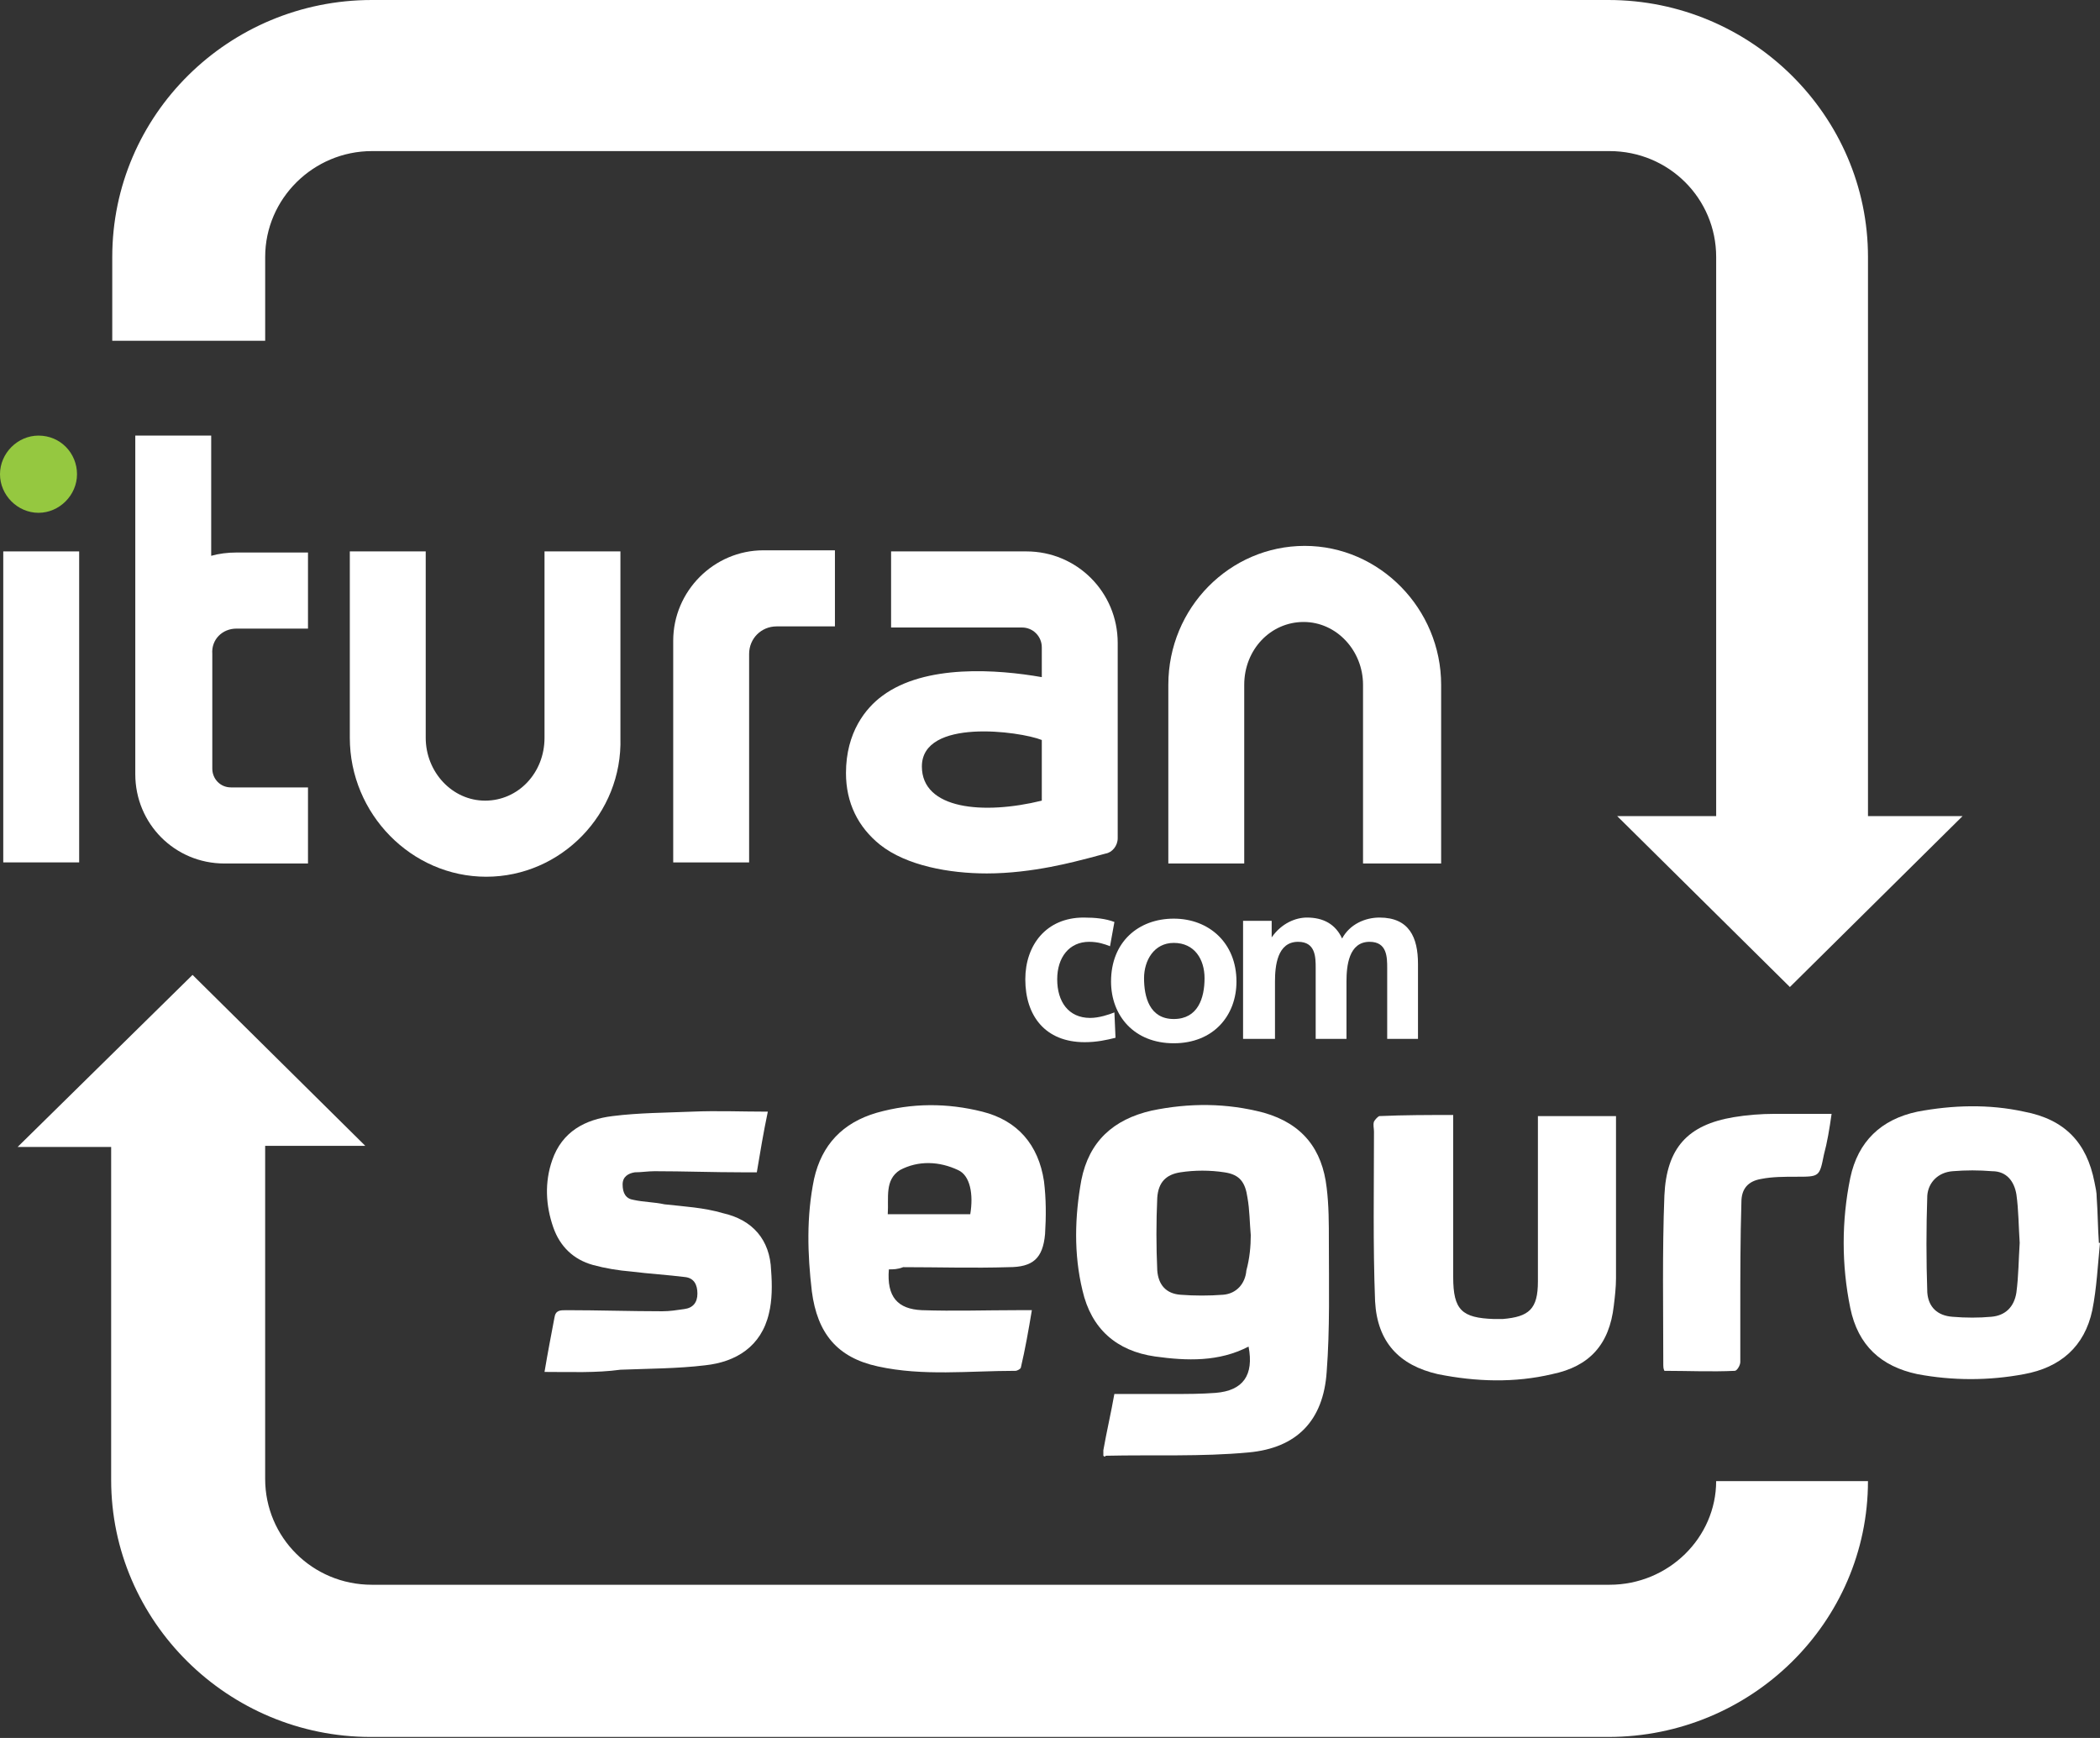 <svg xmlns:xlink="http://www.w3.org/1999/xlink" xmlns="http://www.w3.org/2000/svg" width="116" height="96" viewBox="0 0 116 96" fill="none" style="width: 100%; height: 100%;"><rect x="0" y="0" width="116" height="96" fill="#333333" stroke="none"/><path d="M61.315 52.267C61.011 52.145 60.647 52.023 60.161 52.023C59.067 52.023 58.398 52.876 58.398 54.094C58.398 55.313 59.006 56.227 60.221 56.227C60.708 56.227 61.255 56.044 61.558 55.922L61.619 57.323C61.133 57.445 60.586 57.567 59.918 57.567C57.73 57.567 56.636 56.105 56.636 54.094C56.636 52.206 57.791 50.683 59.857 50.683C60.525 50.683 61.072 50.744 61.558 50.927L61.315 52.267Z" fill="#FFFFFF"></path><path d="M64.836 50.743C66.781 50.743 68.3 52.083 68.3 54.215C68.3 56.104 67.024 57.627 64.836 57.627C62.648 57.627 61.372 56.104 61.372 54.215C61.372 52.022 62.892 50.743 64.836 50.743ZM64.836 56.287C66.173 56.287 66.537 55.129 66.537 54.033C66.537 52.997 65.991 52.083 64.836 52.083C63.742 52.083 63.195 53.058 63.195 54.033C63.195 55.068 63.499 56.287 64.836 56.287Z" fill="#FFFFFF"></path><path d="M68.665 50.865H70.245V51.779C70.792 50.987 71.582 50.683 72.19 50.683C73.102 50.683 73.77 51.048 74.135 51.84C74.56 51.048 75.411 50.683 76.201 50.683C77.841 50.683 78.327 51.779 78.327 53.241V57.383H76.626V53.485C76.626 52.876 76.626 52.023 75.654 52.023C74.499 52.023 74.377 53.363 74.377 54.216V57.383H72.676V53.485C72.676 52.876 72.676 52.023 71.704 52.023C70.549 52.023 70.428 53.363 70.428 54.216V57.383H68.665V50.865Z" fill="#FFFFFF"></path><path d="M14.648 14.194C14.648 10.965 17.322 8.346 20.542 8.346H88.904C92.186 8.346 94.798 10.965 94.798 14.194V45.078H89.329L98.87 54.52L108.41 45.078H103.184V14.194C103.184 6.396 96.743 0 88.843 0H20.542C12.643 0 6.201 6.335 6.201 14.194V18.823H14.648V14.194Z" fill="#FFFFFF"></path><path d="M88.903 87.537H20.541C17.26 87.537 14.647 84.918 14.647 81.689V63.292H20.177L10.636 53.85L0.975 63.353H6.14V81.75C6.14 89.547 12.581 95.944 20.48 95.944H88.842C96.742 95.944 103.183 89.608 103.183 81.811H94.797C94.797 84.918 92.184 87.537 88.903 87.537Z" fill="#FFFFFF"></path><path d="M4.254 26.194C4.254 27.351 3.281 28.326 2.127 28.326C0.972 28.326 0 27.351 0 26.194C0 25.036 0.972 24.061 2.127 24.061C3.342 24.061 4.254 25.036 4.254 26.194Z" fill="#95C840"></path><path d="M79.484 47.697H75.291V37.828C75.291 35.94 73.833 34.356 72.01 34.356C70.187 34.356 68.729 35.879 68.729 37.828V47.697H64.536V37.828C64.536 33.564 67.939 30.153 72.071 30.153C76.203 30.153 79.606 33.625 79.606 37.828V47.697H79.484Z" fill="#FFFFFF"></path><path d="M26.858 48.428C22.726 48.428 19.323 44.956 19.323 40.753V30.458H23.516V40.753C23.516 42.641 24.974 44.225 26.797 44.225C28.62 44.225 30.078 42.702 30.078 40.753V30.458H34.271V40.753C34.393 44.956 30.99 48.428 26.858 48.428Z" fill="#FFFFFF"></path><path d="M41.38 47.636H37.187V35.392C37.187 32.651 39.435 30.397 42.17 30.397H46.12V34.6H42.899C42.048 34.6 41.38 35.27 41.38 36.123V47.636Z" fill="#FFFFFF"></path><path d="M50.923 42.337C50.923 44.712 54.326 45.017 57.547 44.225V40.875C56.331 40.387 50.923 39.656 50.923 42.337ZM54.508 48.246C52.443 48.246 50.073 47.819 48.614 46.662C47.399 45.687 46.73 44.347 46.73 42.702C46.73 40.448 47.824 39.108 48.736 38.438C51.106 36.672 55.116 36.976 57.547 37.403V35.758C57.547 35.149 57.061 34.661 56.453 34.661H49.222V30.458H56.696C59.491 30.458 61.74 32.712 61.74 35.514V46.296C61.74 46.723 61.436 47.088 61.071 47.149L60.16 47.393C59.431 47.576 57.061 48.246 54.508 48.246Z" fill="#FFFFFF"></path><path d="M4.373 30.458H0.18V47.636H4.373V30.458Z" fill="#FFFFFF"></path><path d="M13.063 34.722H17.013V30.519H13.063C12.577 30.519 12.091 30.58 11.666 30.701V24.061H7.473V41.24V42.763C7.473 45.504 9.661 47.697 12.395 47.697H17.013V43.494H12.76C12.152 43.494 11.727 43.007 11.727 42.458V36.123C11.666 35.331 12.274 34.722 13.063 34.722Z" fill="#FFFFFF"></path><path d="M60.947 80.411C60.947 80.289 60.947 80.228 60.947 80.106C61.13 79.07 61.373 78.035 61.555 76.999C62.649 76.999 63.743 76.999 64.776 76.999C65.566 76.999 66.356 76.999 67.145 76.938C68.665 76.817 69.272 75.964 68.969 74.38C67.328 75.233 65.566 75.172 63.803 74.928C61.677 74.624 60.279 73.405 59.793 71.273C59.307 69.263 59.367 67.192 59.732 65.181C60.157 63.049 61.494 61.831 63.621 61.344C65.687 60.917 67.753 60.917 69.819 61.465C71.946 62.075 73.04 63.476 73.283 65.608C73.404 66.582 73.404 67.557 73.404 68.593C73.404 70.969 73.465 73.405 73.283 75.781C73.101 78.461 71.642 79.984 68.969 80.228C66.356 80.472 63.743 80.35 61.069 80.411C61.069 80.472 61.008 80.472 60.947 80.411ZM69.09 68.227C69.029 67.557 69.029 66.826 68.908 66.156C68.786 65.303 68.482 64.877 67.632 64.755C66.842 64.633 65.991 64.633 65.201 64.755C64.411 64.877 63.986 65.303 63.925 66.156C63.864 67.496 63.864 68.836 63.925 70.177C63.986 70.969 64.411 71.456 65.201 71.517C65.991 71.578 66.781 71.578 67.571 71.517C68.3 71.456 68.786 70.908 68.847 70.177C69.029 69.507 69.09 68.836 69.09 68.227Z" fill="#FFFFFF"></path><path d="M116 68.654C115.878 69.872 115.818 71.151 115.575 72.37C115.149 74.38 113.812 75.537 111.807 75.903C109.863 76.269 107.857 76.269 105.913 75.903C103.907 75.477 102.631 74.319 102.206 72.248C101.72 69.872 101.72 67.436 102.206 65.06C102.631 63.05 103.907 61.831 105.913 61.405C107.857 61.039 109.863 60.978 111.807 61.405C114.055 61.831 115.271 63.111 115.696 65.303C115.757 65.608 115.818 65.852 115.818 66.156C115.878 66.948 115.878 67.801 115.939 68.654H116ZM111.564 68.654C111.503 67.74 111.503 66.826 111.382 65.974C111.26 65.243 110.835 64.694 110.045 64.694C109.316 64.633 108.586 64.633 107.857 64.694C107.067 64.755 106.52 65.303 106.46 66.034C106.399 67.801 106.399 69.629 106.46 71.395C106.52 72.187 107.006 72.674 107.857 72.735C108.586 72.796 109.316 72.796 109.984 72.735C110.774 72.674 111.26 72.187 111.382 71.395C111.503 70.481 111.503 69.568 111.564 68.654Z" fill="#FFFFFF"></path><path d="M49.099 70.116C48.977 71.639 49.585 72.309 50.922 72.37C52.684 72.43 54.446 72.37 56.148 72.37C56.391 72.37 56.634 72.37 56.998 72.37C56.816 73.466 56.634 74.502 56.391 75.537C56.391 75.598 56.208 75.72 56.087 75.72C53.535 75.72 50.983 76.025 48.491 75.476C46.243 74.989 45.149 73.649 44.845 71.334C44.602 69.263 44.541 67.192 44.967 65.121C45.392 63.232 46.547 62.014 48.43 61.465C50.375 60.917 52.319 60.917 54.264 61.405C56.208 61.892 57.363 63.232 57.667 65.242C57.788 66.217 57.788 67.192 57.727 68.166C57.606 69.507 57.059 69.994 55.722 69.994C53.778 70.055 51.833 69.994 49.889 69.994C49.585 70.116 49.342 70.116 49.099 70.116ZM49.038 67.07C50.618 67.07 52.137 67.07 53.595 67.07C53.778 65.973 53.595 64.938 52.927 64.633C51.894 64.146 50.739 64.085 49.706 64.633C48.856 65.181 49.099 66.156 49.038 67.07Z" fill="#FFFFFF"></path><path d="M80.272 61.588C80.272 61.892 80.272 62.136 80.272 62.38C80.272 65.121 80.272 67.801 80.272 70.543C80.272 72.37 80.758 72.797 82.52 72.858C82.702 72.858 82.824 72.858 83.006 72.858C84.464 72.736 84.951 72.309 84.951 70.786C84.951 67.984 84.951 65.243 84.951 62.441C84.951 62.197 84.951 61.953 84.951 61.649C86.409 61.649 87.806 61.649 89.265 61.649C89.265 61.892 89.265 62.075 89.265 62.319C89.265 65.06 89.265 67.862 89.265 70.604C89.265 71.091 89.204 71.639 89.143 72.126C88.9 74.259 87.806 75.477 85.74 75.903C83.674 76.391 81.548 76.33 79.421 75.903C77.294 75.416 76.079 74.137 75.957 71.883C75.836 68.776 75.896 65.608 75.896 62.502C75.896 62.319 75.836 62.136 75.896 61.953C75.957 61.832 76.139 61.649 76.2 61.649C77.598 61.588 78.874 61.588 80.272 61.588Z" fill="#FFFFFF"></path><path d="M30.078 75.781C30.26 74.684 30.442 73.771 30.624 72.796C30.685 72.37 30.928 72.37 31.293 72.37C33.055 72.37 34.817 72.43 36.58 72.43C37.005 72.43 37.369 72.37 37.795 72.309C38.281 72.248 38.524 71.943 38.524 71.456C38.524 70.968 38.342 70.603 37.856 70.542C36.883 70.42 35.85 70.359 34.878 70.237C34.149 70.177 33.42 70.055 32.751 69.872C31.657 69.567 30.928 68.836 30.564 67.801C30.138 66.582 30.078 65.303 30.503 64.085C31.05 62.501 32.326 61.831 33.845 61.648C35.303 61.465 36.762 61.465 38.22 61.404C39.618 61.344 40.955 61.404 42.413 61.404C42.17 62.562 41.988 63.658 41.805 64.755C41.502 64.755 41.258 64.755 41.015 64.755C39.375 64.755 37.795 64.694 36.154 64.694C35.789 64.694 35.425 64.755 35.06 64.755C34.696 64.816 34.392 64.999 34.392 65.425C34.392 65.912 34.574 66.217 35 66.278C35.547 66.4 36.154 66.4 36.701 66.522C37.795 66.643 38.889 66.704 39.922 67.009C41.562 67.374 42.535 68.471 42.595 70.177C42.656 70.969 42.656 71.821 42.474 72.552C42.048 74.38 40.651 75.233 38.949 75.415C37.43 75.598 35.85 75.598 34.27 75.659C32.934 75.842 31.536 75.781 30.078 75.781Z" fill="#FFFFFF"></path><path d="M91.938 75.72C91.877 75.598 91.877 75.476 91.877 75.415C91.877 72.309 91.816 69.141 91.938 66.034C92.059 63.415 93.214 62.136 95.766 61.709C96.495 61.587 97.285 61.526 98.015 61.526C99.048 61.526 100.081 61.526 101.174 61.526C101.053 62.379 100.931 63.11 100.749 63.78C100.506 64.999 100.506 64.999 99.23 64.999C98.561 64.999 97.893 64.999 97.285 65.121C96.556 65.242 96.192 65.669 96.192 66.4C96.131 68.41 96.131 70.42 96.131 72.43C96.131 73.344 96.131 74.258 96.131 75.233C96.131 75.415 95.948 75.72 95.827 75.72C94.551 75.781 93.214 75.72 91.938 75.72Z" fill="#FFFFFF"></path></svg>